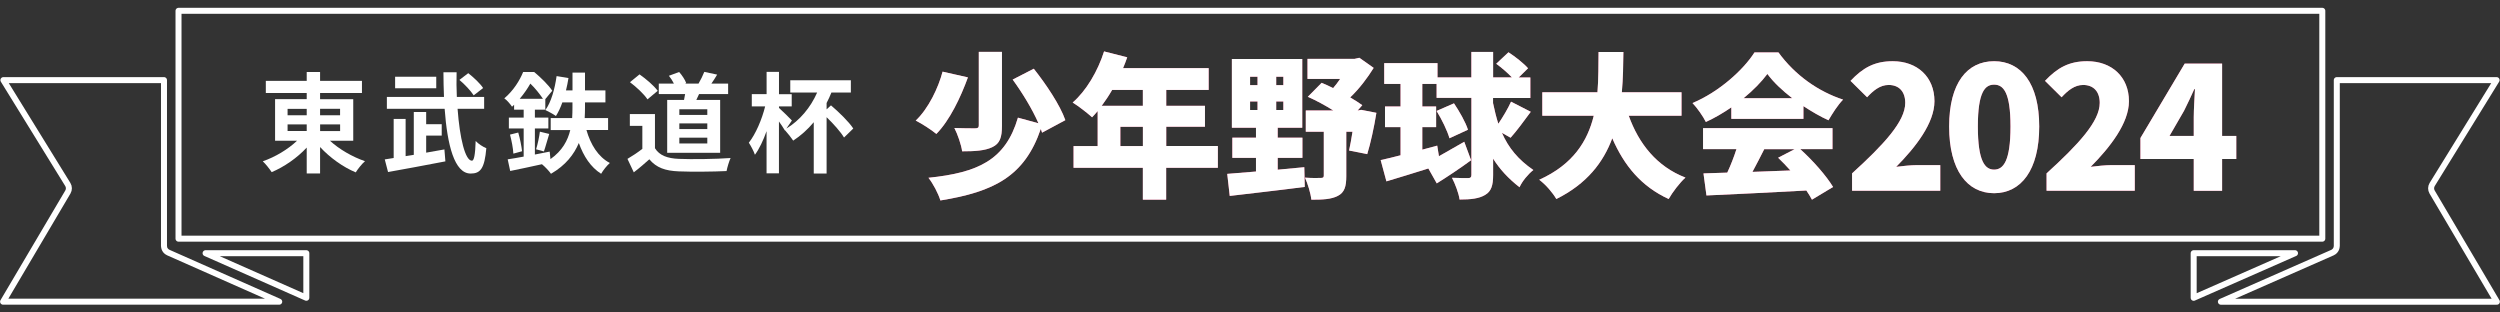 <?xml version="1.0" encoding="utf-8"?>
<!-- Generator: Adobe Illustrator 28.0.0, SVG Export Plug-In . SVG Version: 6.00 Build 0)  -->
<svg version="1.1" xmlns="http://www.w3.org/2000/svg" xmlns:xlink="http://www.w3.org/1999/xlink" x="0px" y="0px"
	 viewBox="0 0 640 80" style="enable-background:new 0 0 640 80;" xml:space="preserve">
<rect x="0" y="0" width="640" height="80" fill="#333333" stroke="none"/>
<style type="text/css">
	.st0{fill:none;stroke:#FFFFFF;stroke-width:1.535;stroke-linejoin:round;}
	.st1{fill:#E95383;}
	.st2{fill:#FFFFFF;}
	.st3{fill:none;}
	.st4{fill:#231815;}
	.st5{fill:none;stroke:#FFFFFF;stroke-width:19.531;stroke-linejoin:round;stroke-miterlimit:10;}
	.st6{fill:none;stroke:#FFF100;stroke-width:30.135;stroke-linejoin:round;}
	.st7{fill:none;stroke:#F39800;stroke-width:15.067;stroke-linejoin:round;}
	.st8{clip-path:url(#SVGID_00000178194741238733775820000006983125506068222638_);}
	.st9{fill:none;stroke:#FFFFFF;stroke-width:2.56;stroke-miterlimit:10;}
	.st10{display:none;}
	.st11{display:inline;}
	.st12{clip-path:url(#SVGID_00000018224064244054389070000016873710613023095692_);}
	.st13{clip-path:url(#SVGID_00000165210215400330705680000007843899650673922690_);}
	.st14{clip-path:url(#SVGID_00000072977686761551935450000008897658915313698736_);}
</style>
<g id="レイヤー_1">
	<g>
		<g>
			<path class="st0" d="M43.12,64.67C43.11,64.67,43.11,64.67,43.12,64.67l-0.03-0.01c-0.02-0.01-0.04-0.03-0.06-0.04
				c-0.09-0.04-0.18-0.09-0.26-0.15c-0.04-0.03-0.07-0.06-0.11-0.09c-0.06-0.05-0.12-0.1-0.18-0.16c-0.03-0.04-0.06-0.08-0.1-0.12
				c-0.05-0.06-0.09-0.12-0.13-0.19c-0.03-0.04-0.05-0.09-0.07-0.13c-0.04-0.07-0.06-0.14-0.09-0.22c-0.01-0.03-0.03-0.05-0.03-0.08
				c-0.01-0.02-0.01-0.04-0.01-0.06c-0.02-0.07-0.03-0.15-0.04-0.23c-0.01-0.06-0.01-0.11-0.02-0.17c0-0.02-0.01-0.04-0.01-0.06
				V20.51H0.87l16.49,26.72c0.36,0.59,0.37,1.33,0.02,1.92L0.79,77.23h70.69L43.12,64.67z"/>
			<polygon class="st0" points="78.42,76.23 78.42,64.82 52.63,64.82 			"/>
			<path class="st0" d="M622.64,47.23l16.49-26.72h-40.91v42.45c0,0.02-0.01,0.04-0.01,0.06c0,0.05-0.01,0.11-0.02,0.16
				c-0.01,0.08-0.02,0.16-0.04,0.23c-0.01,0.02,0,0.04-0.01,0.06c-0.01,0.03-0.02,0.05-0.03,0.08c-0.03,0.08-0.06,0.15-0.09,0.23
				c-0.02,0.04-0.04,0.09-0.07,0.13c-0.04,0.07-0.09,0.13-0.14,0.2c-0.03,0.04-0.06,0.08-0.09,0.11c-0.06,0.06-0.12,0.11-0.18,0.17
				c-0.04,0.03-0.07,0.06-0.11,0.09c-0.08,0.06-0.17,0.11-0.26,0.15c-0.02,0.01-0.04,0.03-0.06,0.04l-0.02,0.01c0,0,0,0-0.01,0
				l-28.53,12.56h70.65l-16.58-28.08C622.27,48.56,622.28,47.82,622.64,47.23z"/>
			<polygon class="st0" points="587.52,64.82 561.58,64.82 561.58,76.24 			"/>
			<rect x="45.7" y="2.77" class="st0" width="548.81" height="58.33"/>
		</g>
		<g>
			<g>
				<g>
					<path class="st1" d="M247.79,19.81c-1.87,5.13-4.65,10.98-8.08,14.48c-1.35-1.11-3.78-2.67-5.29-3.42
						c3.26-3.06,5.81-8.43,6.88-12.53L247.79,19.81z M266.76,33.97c-0.08-0.32-0.2-0.64-0.32-0.95
						c-4.14,12.09-11.93,16.07-25.7,18.3c-0.56-1.83-1.87-4.3-3.06-5.81c12.69-1.31,19.73-4.53,22.91-15.39l5.25,1.43
						c-1.51-3.5-4.1-7.76-6.6-11.18l5.41-2.78c3.14,3.98,6.72,9.27,8.08,13.17L266.76,33.97z M256.5,32.22
						c0,2.94-0.52,4.53-2.47,5.45c-1.91,0.92-4.49,1.07-7.72,1.07c-0.24-1.71-1.15-4.34-1.99-5.97c2.03,0.08,4.57,0.08,5.29,0.08
						c0.72,0,0.96-0.16,0.96-0.76V13.28h5.93V32.22z"/>
					<path class="st1" d="M311.75,42.96h-13.21v8.16h-5.97v-8.16h-17.74v-5.57H281v-8.95c-0.48,0.56-0.96,1.11-1.43,1.59
						c-1.11-1.03-3.58-2.94-4.97-3.78c3.46-2.98,6.44-8.04,8.04-13.09l5.93,1.51c-0.32,0.92-0.68,1.87-1.07,2.78h21.92v5.57h-10.86
						v4.06h9.91v5.37h-9.91v4.93h13.21V42.96z M284.7,23.03c-0.84,1.47-1.75,2.82-2.67,4.06h10.54v-4.06H284.7z M292.58,37.39v-4.93
						h-5.77v4.93H292.58z"/>
					<path class="st1" d="M327.1,43.44c2.27-0.2,4.57-0.44,6.8-0.64l0.12,5.05c-6.72,0.88-13.92,1.67-19.21,2.31l-0.64-5.65
						c2.07-0.16,4.61-0.36,7.36-0.6v-3.5h-6.05v-5.17h6.05V32.7h-6.17V15.11h18.02V32.7h-6.29v2.55h6.33v5.17h-6.33V43.44z
						 M320.02,21.8h1.91v-2.15h-1.91V21.8z M320.02,28.16h1.91v-2.19h-1.91V28.16z M328.54,19.65h-1.83v2.15h1.83V19.65z
						 M328.54,25.97h-1.83v2.19h1.83V25.97z M352.36,28.88c-0.6,3.74-1.51,7.88-2.35,10.58l-4.65-0.92c0.28-1.27,0.6-2.98,0.88-4.81
						h-1.59v11.38c0,2.59-0.44,4.18-2.19,5.05c-1.71,0.88-3.9,0.96-6.76,0.96c-0.16-1.63-0.92-4.1-1.63-5.65
						c1.47,0.12,3.5,0.12,4.06,0.08c0.56,0,0.76-0.12,0.76-0.6V33.73h-4.61v-5.45h7.04c-2.07-1.31-4.46-2.59-6.52-3.5l3.54-3.58
						c0.96,0.4,1.95,0.84,2.94,1.35c0.64-0.72,1.23-1.51,1.79-2.35h-8.35v-5.13h12.05l1.23-0.28l3.66,2.59
						c-1.55,2.51-3.66,5.33-6.01,7.56c1.19,0.68,2.27,1.39,3.1,1.99l-1.19,1.35h0.08l0.83-0.16L352.36,28.88z"/>
					<path class="st1" d="M384.5,34.01c1.67,3.82,4.14,6.84,8.04,9.51c-1.31,1.03-2.86,2.86-3.54,4.42
						c-2.9-2.27-5.09-4.65-6.76-7.32v4.18c0,2.67-0.48,4.18-2.03,5.09c-1.55,0.95-3.66,1.19-6.56,1.19
						c-0.2-1.55-1.15-4.06-1.95-5.57c1.75,0.08,3.54,0.08,4.14,0.08s0.84-0.2,0.84-0.8V25.06h-8.91v-3.58h-3.66v5.77h3.54v5.29
						h-3.54v5.77l3.82-1.03l0.44,2.71c1.99-1.11,4.3-2.43,6.48-3.7l1.75,4.73c-2.82,2.07-6.05,4.22-8.79,5.93l-2.15-3.82
						c-3.78,1.19-7.56,2.35-10.74,3.3l-1.47-5.45c1.43-0.32,3.18-0.72,5.09-1.23v-7.2h-3.98v-5.29h3.98v-5.77h-4.18v-5.33H368v3.66
						h8.67v-6.52h5.57v6.52h4.81c-1.07-1.15-2.67-2.51-4.02-3.5l3.14-2.94c1.71,1.11,3.94,2.86,5.01,4.1l-2.39,2.35h2.98v5.25h-9.55
						v1.31c0.4,1.91,0.83,3.66,1.35,5.29c1.19-1.75,2.47-3.9,3.26-5.65l5.05,2.59c-1.79,2.43-3.66,4.97-5.17,6.64L384.5,34.01z
						 M371.06,35.4c-0.52-1.87-1.95-4.81-3.3-7l4.46-1.95c1.39,2.07,2.98,4.85,3.58,6.76L371.06,35.4z"/>
					<path class="st1" d="M416.96,29.63c2.59,7.2,7.2,13.01,14.52,15.83c-1.43,1.27-3.38,3.82-4.3,5.49
						c-7-3.22-11.38-8.51-14.44-15.55c-2.27,6.13-6.48,11.66-14.32,15.55c-0.92-1.59-2.67-3.66-4.38-4.93
						c8.71-3.94,12.37-9.91,13.96-16.39h-13.17v-6.01h14.12c0.28-3.5,0.24-7,0.28-10.3h6.36c-0.04,3.3-0.08,6.8-0.4,10.3h15.28v6.01
						H416.96z"/>
					<path class="st1" d="M443.22,27.49c-2.03,1.39-4.26,2.71-6.52,3.74c-0.68-1.39-2.23-3.62-3.42-4.85
						c6.8-2.86,13.01-8.47,15.87-12.97h6.13c4.26,5.85,10.22,10.02,16.55,12.09c-1.43,1.47-2.71,3.54-3.74,5.29
						c-2.11-0.95-4.3-2.23-6.41-3.62v3.26h-18.46V27.49z M460.88,38.19c3.3,2.98,6.64,6.8,8.39,9.67l-5.41,3.26
						c-0.36-0.72-0.88-1.51-1.43-2.35c-9.15,0.52-18.78,0.95-25.58,1.27l-0.76-5.65c1.83-0.04,3.86-0.12,6.09-0.2
						c0.88-1.87,1.71-4.02,2.35-6.01h-8.55v-5.37h33.14v5.37H460.88z M458.81,25.14c-2.58-1.99-4.85-4.14-6.36-6.21
						c-1.51,2.03-3.62,4.18-6.09,6.21H458.81z M451.65,38.19c-0.99,1.95-2.03,3.98-3.02,5.81c3.14-0.12,6.44-0.24,9.71-0.36
						c-1.03-1.15-2.11-2.27-3.14-3.26l4.22-2.19H451.65z"/>
					<path class="st1" d="M474.13,44.38c8.14-7.4,13.61-13.3,13.61-18.03c0-2.98-1.66-4.6-4.25-4.6c-2.23,0-3.98,1.49-5.51,3.15
						l-4.25-4.2c3.19-3.37,6.17-5.03,10.81-5.03c6.3,0,10.68,4.03,10.68,10.24c0,5.6-4.81,11.77-9.8,16.8
						c1.62-0.22,3.85-0.44,5.29-0.44h6v6.56h-22.58V44.38z"/>
					<path class="st1" d="M498.98,32.39c0-11.2,4.64-16.72,11.51-16.72c6.87,0,11.55,5.6,11.55,16.72c0,11.2-4.68,17.07-11.55,17.07
						C503.62,49.46,498.98,43.6,498.98,32.39z M514.69,32.39c0-8.88-1.88-10.72-4.2-10.72c-2.32,0-4.16,1.84-4.16,10.72
						c0,8.93,1.84,11.03,4.16,11.03C512.81,43.42,514.69,41.32,514.69,32.39z"/>
					<path class="st1" d="M523.92,44.38c8.14-7.4,13.61-13.3,13.61-18.03c0-2.98-1.66-4.6-4.25-4.6c-2.23,0-3.98,1.49-5.51,3.15
						l-4.25-4.2c3.19-3.37,6.17-5.03,10.81-5.03c6.3,0,10.68,4.03,10.68,10.24c0,5.6-4.81,11.77-9.8,16.8
						c1.62-0.22,3.85-0.44,5.29-0.44h6v6.56h-22.58V44.38z"/>
					<path class="st1" d="M572.49,40.71h-3.63v8.14h-7.26v-8.14h-13.65v-5.38l11.33-19.04h9.58V34.8h3.63V40.71z M561.6,34.8v-4.77
						c0-2.06,0.22-5.16,0.31-7.22h-0.17c-0.83,1.84-1.71,3.72-2.63,5.56l-3.72,6.43H561.6z"/>
				</g>
				<g>
					<path class="st2" d="M247.79,19.81c-1.87,5.13-4.65,10.98-8.08,14.48c-1.35-1.11-3.78-2.67-5.29-3.42
						c3.26-3.06,5.81-8.43,6.88-12.53L247.79,19.81z M266.76,33.97c-0.08-0.32-0.2-0.64-0.32-0.95
						c-4.14,12.09-11.93,16.07-25.7,18.3c-0.56-1.83-1.87-4.3-3.06-5.81c12.69-1.31,19.73-4.53,22.91-15.39l5.25,1.43
						c-1.51-3.5-4.1-7.76-6.6-11.18l5.41-2.78c3.14,3.98,6.72,9.27,8.08,13.17L266.76,33.97z M256.5,32.22
						c0,2.94-0.52,4.53-2.47,5.45c-1.91,0.92-4.49,1.07-7.72,1.07c-0.24-1.71-1.15-4.34-1.99-5.97c2.03,0.08,4.57,0.08,5.29,0.08
						c0.72,0,0.96-0.16,0.96-0.76V13.28h5.93V32.22z"/>
					<path class="st2" d="M311.75,42.96h-13.21v8.16h-5.97v-8.16h-17.74v-5.57H281v-8.95c-0.48,0.56-0.96,1.11-1.43,1.59
						c-1.11-1.03-3.58-2.94-4.97-3.78c3.46-2.98,6.44-8.04,8.04-13.09l5.93,1.51c-0.32,0.92-0.68,1.87-1.07,2.78h21.92v5.57h-10.86
						v4.06h9.91v5.37h-9.91v4.93h13.21V42.96z M284.7,23.03c-0.84,1.47-1.75,2.82-2.67,4.06h10.54v-4.06H284.7z M292.58,37.39v-4.93
						h-5.77v4.93H292.58z"/>
					<path class="st2" d="M327.1,43.44c2.27-0.2,4.57-0.44,6.8-0.64l0.12,5.05c-6.72,0.88-13.92,1.67-19.21,2.31l-0.64-5.65
						c2.07-0.16,4.61-0.36,7.36-0.6v-3.5h-6.05v-5.17h6.05V32.7h-6.17V15.11h18.02V32.7h-6.29v2.55h6.33v5.17h-6.33V43.44z
						 M320.02,21.8h1.91v-2.15h-1.91V21.8z M320.02,28.16h1.91v-2.19h-1.91V28.16z M328.54,19.65h-1.83v2.15h1.83V19.65z
						 M328.54,25.97h-1.83v2.19h1.83V25.97z M352.36,28.88c-0.6,3.74-1.51,7.88-2.35,10.58l-4.65-0.92c0.28-1.27,0.6-2.98,0.88-4.81
						h-1.59v11.38c0,2.59-0.44,4.18-2.19,5.05c-1.71,0.88-3.9,0.96-6.76,0.96c-0.16-1.63-0.92-4.1-1.63-5.65
						c1.47,0.12,3.5,0.12,4.06,0.08c0.56,0,0.76-0.12,0.76-0.6V33.73h-4.61v-5.45h7.04c-2.07-1.31-4.46-2.59-6.52-3.5l3.54-3.58
						c0.96,0.4,1.95,0.84,2.94,1.35c0.64-0.72,1.23-1.51,1.79-2.35h-8.35v-5.13h12.05l1.23-0.28l3.66,2.59
						c-1.55,2.51-3.66,5.33-6.01,7.56c1.19,0.68,2.27,1.39,3.1,1.99l-1.19,1.35h0.08l0.83-0.16L352.36,28.88z"/>
					<path class="st2" d="M384.5,34.01c1.67,3.82,4.14,6.84,8.04,9.51c-1.31,1.03-2.86,2.86-3.54,4.42
						c-2.9-2.27-5.09-4.65-6.76-7.32v4.18c0,2.67-0.48,4.18-2.03,5.09c-1.55,0.95-3.66,1.19-6.56,1.19
						c-0.2-1.55-1.15-4.06-1.95-5.57c1.75,0.08,3.54,0.08,4.14,0.08s0.84-0.2,0.84-0.8V25.06h-8.91v-3.58h-3.66v5.77h3.54v5.29
						h-3.54v5.77l3.82-1.03l0.44,2.71c1.99-1.11,4.3-2.43,6.48-3.7l1.75,4.73c-2.82,2.07-6.05,4.22-8.79,5.93l-2.15-3.82
						c-3.78,1.19-7.56,2.35-10.74,3.3l-1.47-5.45c1.43-0.32,3.18-0.72,5.09-1.23v-7.2h-3.98v-5.29h3.98v-5.77h-4.18v-5.33H368v3.66
						h8.67v-6.52h5.57v6.52h4.81c-1.07-1.15-2.67-2.51-4.02-3.5l3.14-2.94c1.71,1.11,3.94,2.86,5.01,4.1l-2.39,2.35h2.98v5.25h-9.55
						v1.31c0.4,1.91,0.83,3.66,1.35,5.29c1.19-1.75,2.47-3.9,3.26-5.65l5.05,2.59c-1.79,2.43-3.66,4.97-5.17,6.64L384.5,34.01z
						 M371.06,35.4c-0.52-1.87-1.95-4.81-3.3-7l4.46-1.95c1.39,2.07,2.98,4.85,3.58,6.76L371.06,35.4z"/>
					<path class="st2" d="M416.96,29.63c2.59,7.2,7.2,13.01,14.52,15.83c-1.43,1.27-3.38,3.82-4.3,5.49
						c-7-3.22-11.38-8.51-14.44-15.55c-2.27,6.13-6.48,11.66-14.32,15.55c-0.92-1.59-2.67-3.66-4.38-4.93
						c8.71-3.94,12.37-9.91,13.96-16.39h-13.17v-6.01h14.12c0.28-3.5,0.24-7,0.28-10.3h6.36c-0.04,3.3-0.08,6.8-0.4,10.3h15.28v6.01
						H416.96z"/>
					<path class="st2" d="M443.22,27.49c-2.03,1.39-4.26,2.71-6.52,3.74c-0.68-1.39-2.23-3.62-3.42-4.85
						c6.8-2.86,13.01-8.47,15.87-12.97h6.13c4.26,5.85,10.22,10.02,16.55,12.09c-1.43,1.47-2.71,3.54-3.74,5.29
						c-2.11-0.95-4.3-2.23-6.41-3.62v3.26h-18.46V27.49z M460.88,38.19c3.3,2.98,6.64,6.8,8.39,9.67l-5.41,3.26
						c-0.36-0.72-0.88-1.51-1.43-2.35c-9.15,0.52-18.78,0.95-25.58,1.27l-0.76-5.65c1.83-0.04,3.86-0.12,6.09-0.2
						c0.88-1.87,1.71-4.02,2.35-6.01h-8.55v-5.37h33.14v5.37H460.88z M458.81,25.14c-2.58-1.99-4.85-4.14-6.36-6.21
						c-1.51,2.03-3.62,4.18-6.09,6.21H458.81z M451.65,38.19c-0.99,1.95-2.03,3.98-3.02,5.81c3.14-0.12,6.44-0.24,9.71-0.36
						c-1.03-1.15-2.11-2.27-3.14-3.26l4.22-2.19H451.65z"/>
					<path class="st2" d="M474.13,44.38c8.14-7.4,13.61-13.3,13.61-18.03c0-2.98-1.66-4.6-4.25-4.6c-2.23,0-3.98,1.49-5.51,3.15
						l-4.25-4.2c3.19-3.37,6.17-5.03,10.81-5.03c6.3,0,10.68,4.03,10.68,10.24c0,5.6-4.81,11.77-9.8,16.8
						c1.62-0.22,3.85-0.44,5.29-0.44h6v6.56h-22.58V44.38z"/>
					<path class="st2" d="M498.98,32.39c0-11.2,4.64-16.72,11.51-16.72c6.87,0,11.55,5.6,11.55,16.72c0,11.2-4.68,17.07-11.55,17.07
						C503.62,49.46,498.98,43.6,498.98,32.39z M514.69,32.39c0-8.88-1.88-10.72-4.2-10.72c-2.32,0-4.16,1.84-4.16,10.72
						c0,8.93,1.84,11.03,4.16,11.03C512.81,43.42,514.69,41.32,514.69,32.39z"/>
					<path class="st2" d="M523.92,44.38c8.14-7.4,13.61-13.3,13.61-18.03c0-2.98-1.66-4.6-4.25-4.6c-2.23,0-3.98,1.49-5.51,3.15
						l-4.25-4.2c3.19-3.37,6.17-5.03,10.81-5.03c6.3,0,10.68,4.03,10.68,10.24c0,5.6-4.81,11.77-9.8,16.8
						c1.62-0.22,3.85-0.44,5.29-0.44h6v6.56h-22.58V44.38z"/>
					<path class="st2" d="M572.49,40.71h-3.63v8.14h-7.26v-8.14h-13.65v-5.38l11.33-19.04h9.58V34.8h3.63V40.71z M561.6,34.8v-4.77
						c0-2.06,0.22-5.16,0.31-7.22h-0.17c-0.83,1.84-1.71,3.72-2.63,5.56l-3.72,6.43H561.6z"/>
				</g>
			</g>
			<g>
				<g>
					<g>
						<path class="st2" d="M84.45,36.02c2.37,2.17,5.76,4.15,8.99,5.24c-0.78,0.67-1.84,2-2.37,2.87c-3.26-1.36-6.6-3.76-9.13-6.49
							v6.77h-3.42v-6.63c-2.48,2.67-5.76,4.93-8.97,6.29c-0.53-0.81-1.56-2.12-2.28-2.78c3.17-1.09,6.46-3.06,8.77-5.26h-5.62V25.38
							h8.1V23.8H68.05v-3.09h10.47v-2.28h3.42v2.28h10.72v3.09H81.94v1.59h8.49v10.64H84.45z M73.62,29.51h4.9v-1.64h-4.9V29.51z
							 M73.62,33.54h4.9v-1.7h-4.9V33.54z M81.94,27.86v1.64h5.12v-1.64H81.94z M87.07,31.85h-5.12v1.7h5.12V31.85z"/>
						<path class="st2" d="M113.77,38.25l0.25,3.06c-5.12,1-10.69,2.01-14.68,2.73l-0.84-3.23c0.7-0.11,1.45-0.22,2.28-0.36v-10
							h3.06v9.52l2.09-0.33V28.67h3.17v3.12h3.98v2.92h-3.98v4.37L113.77,38.25z M117.14,27.86c0.56,7.57,1.95,13.28,3.68,13.28
							c0.53,0,0.84-1.53,0.95-5.04c0.72,0.75,1.87,1.5,2.73,1.84c-0.45,5.18-1.5,6.49-4.01,6.49c-4.18,0-5.99-7.38-6.66-16.57H99.04
							v-3.04h14.62c-0.08-2.06-0.14-4.18-0.14-6.32h3.37c-0.06,2.17-0.03,4.29,0.06,6.32h6.99v3.04H117.14z M111.68,22.6h-10.53
							v-2.95h10.53V22.6z M121.26,24.41c-0.7-1.11-2.28-2.81-3.65-3.95l2.26-1.73c1.39,1.09,3.06,2.65,3.81,3.81L121.26,24.41z"/>
						<path class="st2" d="M150.13,33.29c1.06,3.7,2.98,6.85,5.99,8.44c-0.75,0.64-1.73,1.87-2.23,2.76
							c-2.67-1.7-4.48-4.46-5.71-7.88c-1.23,2.92-3.37,5.71-7.13,7.88c-0.47-0.7-1.53-1.81-2.31-2.45
							c-2.92,0.67-5.85,1.25-8.13,1.73l-0.64-2.98c1.17-0.17,2.56-0.42,4.09-0.7v-7.21h-3.79v-2.78h3.79v-2.03h-2.45v-1.25
							c-0.17,0.17-0.36,0.33-0.53,0.5c-0.42-0.64-1.34-1.73-1.98-2.14c2.34-1.98,3.95-4.59,4.82-6.74h2.84
							c1.64,1.36,3.68,3.34,4.62,4.79l-1.78,2.14v2.7h-2.67v2.03h3.45v2.78h-3.45v6.68c1.25-0.25,2.53-0.5,3.79-0.75l0.2,1.92
							c3.04-2.14,4.43-4.79,5.07-7.44h-5.01v-3.06h5.49c0.06-0.92,0.08-1.84,0.08-2.7v-1.31h-2.59c-0.47,1.34-1.03,2.51-1.64,3.48
							c-0.61-0.45-1.98-1.2-2.7-1.53c1.48-2.03,2.4-5.37,2.87-8.69l3.04,0.5c-0.17,1.09-0.39,2.14-0.64,3.17h1.67v-4.57h3.2v4.57
							h5.23v3.06h-5.23v1.34c0,0.86-0.03,1.75-0.08,2.67h5.99v3.06H150.13z M132.67,33.93c0.45,1.53,0.84,3.51,0.98,4.79l-2.23,0.61
							c-0.06-1.34-0.45-3.34-0.86-4.87L132.67,33.93z M139,25.3c-0.78-1.17-2.03-2.76-3.23-3.9c-0.7,1.23-1.59,2.56-2.73,3.9H139z
							 M137.24,38.22c0.39-1.23,0.81-3.2,0.97-4.51l2.39,0.58c-0.5,1.56-0.95,3.34-1.36,4.48L137.24,38.22z"/>
						<path class="st2" d="M167.67,37.94c1.14,1.87,3.23,2.62,6.13,2.73c3.26,0.14,9.52,0.06,13.23-0.22
							c-0.36,0.78-0.86,2.4-1.03,3.34c-3.34,0.17-8.94,0.22-12.25,0.08c-3.42-0.14-5.71-0.92-7.52-3.09
							c-1.23,1.09-2.45,2.17-3.98,3.34l-1.62-3.45c1.2-0.7,2.59-1.62,3.81-2.56v-5.88h-3.2V29.2h6.43V37.94z M165.75,25.44
							c-0.86-1.34-2.84-3.17-4.48-4.4l2.45-2c1.67,1.17,3.7,2.9,4.65,4.21L165.75,25.44z M175.11,25.58c0.11-0.5,0.19-1,0.28-1.5
							h-6.74V21.4h3.87c-0.33-0.67-0.81-1.42-1.28-2l2.62-0.97c0.75,0.83,1.53,2.03,1.81,2.84l-0.33,0.14h3.48
							c0.53-0.89,1.14-2.14,1.48-3.01l3.29,0.7c-0.5,0.84-1,1.64-1.48,2.31h4.29v2.67h-7.44c-0.22,0.53-0.47,1.03-0.7,1.5h6.1v13.53
							h-13.56V25.58H175.11z M181.07,27.97h-7.16v1.45h7.16V27.97z M181.07,31.59h-7.16v1.45h7.16V31.59z M181.07,35.24h-7.16v1.48
							h7.16V35.24z"/>
						<path class="st2" d="M212.73,26.97c2.03,1.73,4.59,4.21,5.71,5.93l-2.37,2.31c-0.86-1.45-2.7-3.51-4.46-5.21v14.42h-3.29
							V31.29c-1.56,1.87-3.34,3.45-5.26,4.71c-0.42-0.64-1.42-1.92-2.09-2.65l-0.03,0.06l-0.11-0.19l-0.03-0.03
							c-0.33-0.58-0.86-1.34-1.39-2.09v13.28h-3.17v-10.8c-0.84,2.37-1.87,4.54-2.98,6.04c-0.31-0.95-1.03-2.26-1.56-3.09
							c1.75-2.2,3.37-5.99,4.18-9.3h-3.42V24.1h3.79V18.4h3.17v5.71h3.26v3.12h-3.26v0.39c0.89,0.78,2.84,2.73,3.31,3.23l-1.42,2.06
							c3.4-2.06,6.18-5.35,7.88-9.22h-6.88v-3.15h15.51v3.15h-4.98c-0.36,0.92-0.78,1.81-1.23,2.67V28L212.73,26.97z"/>
					</g>
				</g>
				<g>
				</g>
			</g>
		</g>
	</g>
</g>
<g id="レイヤー_2" class="st10">
</g>
<g id="レイヤー_3" class="st10">
</g>
<g id="レイヤー_4" class="st10">
</g>
</svg>
